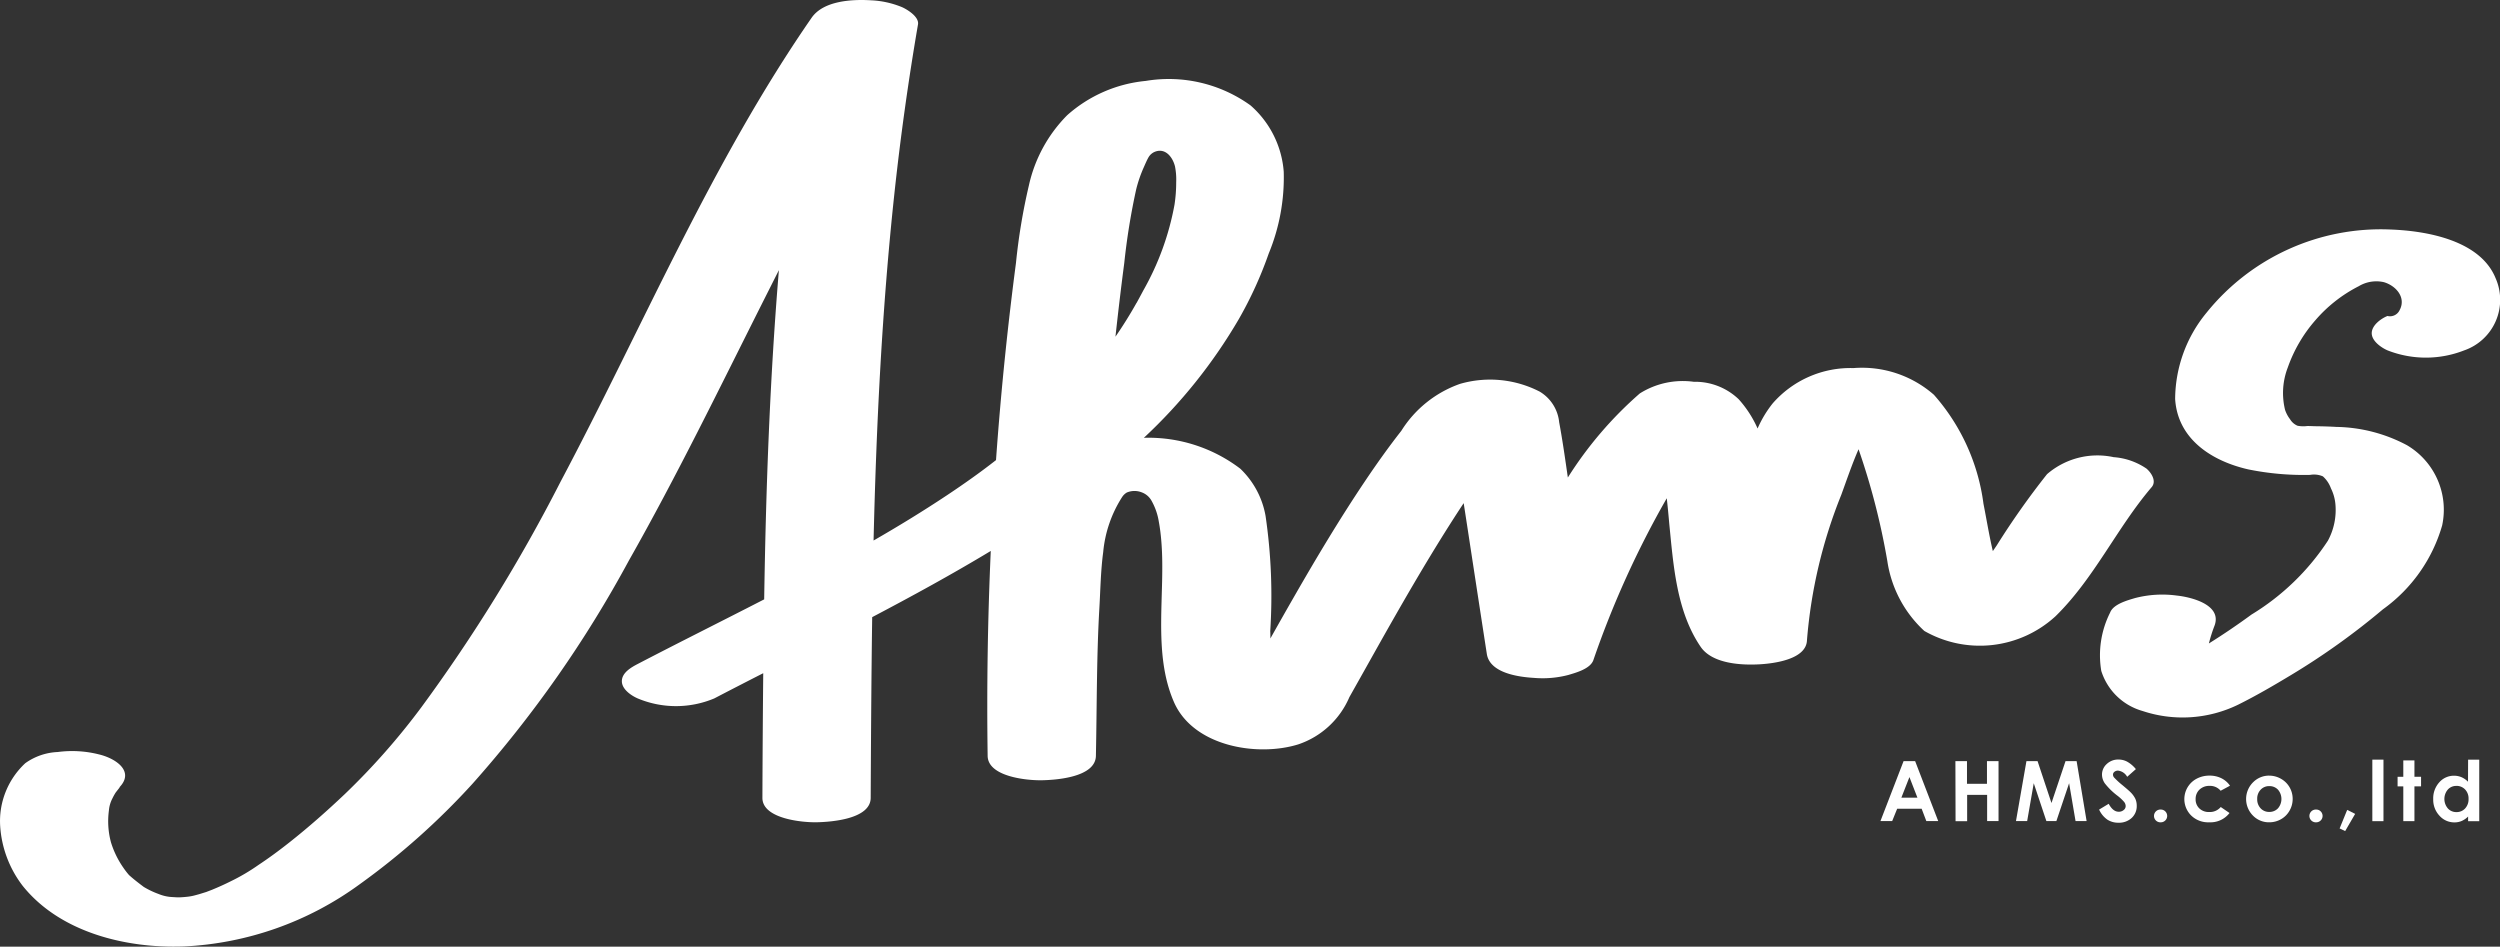 <svg xmlns="http://www.w3.org/2000/svg" xmlns:xlink="http://www.w3.org/1999/xlink" width="100.107" height="37.907" viewBox="0 0 100.107 37.907">
  <rect x="0" y="0" width="100.107" height="37.907" fill="#333333" stroke="none"/>
  <defs>
    <clipPath id="clip-path">
      <rect id="長方形_68" data-name="長方形 68" width="100.107" height="37.907" fill="none"/>
    </clipPath>
  </defs>
  <g id="グループ_7" data-name="グループ 7" transform="translate(0 0)">
    <g id="グループ_6" data-name="グループ 6" transform="translate(0 0)" clip-path="url(#clip-path)">
      <path id="パス_226" data-name="パス 226" d="M85.936,18.754a2.664,2.664,0,0,0-1.3-.448,3.085,3.085,0,0,0-2.667.681,31.666,31.666,0,0,0-2.011,2.848l-.159.233c-.148-.629-.251-1.27-.376-1.9a8.189,8.189,0,0,0-1.983-4.359,4.366,4.366,0,0,0-3.222-1.07,4.134,4.134,0,0,0-3.239,1.419,4.477,4.477,0,0,0-.6,1,4.418,4.418,0,0,0-.756-1.17,2.52,2.52,0,0,0-1.8-.7,3.23,3.23,0,0,0-2.16.466,15.274,15.274,0,0,0-2.882,3.367c-.107-.74-.211-1.482-.348-2.216a1.61,1.61,0,0,0-.784-1.226,4.34,4.34,0,0,0-3.185-.308,4.555,4.555,0,0,0-2.352,1.881c-.511.651-.991,1.327-1.452,2.013-1,1.489-1.924,3.032-2.818,4.588q-.491.854-.972,1.713c0-.1,0-.2-.006-.292a22.044,22.044,0,0,0-.186-4.606,3.43,3.43,0,0,0-1.013-1.9,6.071,6.071,0,0,0-3.861-1.237,20.873,20.873,0,0,0,3.8-4.75,15.74,15.74,0,0,0,1.2-2.631,7.976,7.976,0,0,0,.6-3.275A3.916,3.916,0,0,0,50.074,4.22a5.6,5.6,0,0,0-4.194-.98,5.513,5.513,0,0,0-3.148,1.375A5.748,5.748,0,0,0,41.2,7.424a24.023,24.023,0,0,0-.517,3.1q-.24,1.829-.43,3.663-.219,2.116-.37,4.237c-.639.5-1.3.966-1.974,1.414-.95.631-1.929,1.23-2.929,1.806.111-4.631.336-9.258.831-13.866q.367-3.417.948-6.8c.053-.307-.435-.6-.635-.69A3.683,3.683,0,0,0,34.877.012c-.747-.045-1.9.01-2.378.7-4.015,5.8-6.764,12.383-10.061,18.593a65.688,65.688,0,0,1-5.564,9.014,27.793,27.793,0,0,1-3.057,3.469c-.716.68-1.46,1.337-2.235,1.949-.4.316-.811.62-1.235.9a7.967,7.967,0,0,1-1.1.648c-.246.124-.5.238-.752.342l-.24.092c-.088.027-.256.08-.286.088-.08.022-.16.045-.241.064a2.011,2.011,0,0,1-.242.039c-.095.01-.19.018-.286.022a2.151,2.151,0,0,1-.247-.009c-.052,0-.1-.006-.157-.01a1.67,1.67,0,0,1-.448-.116,3.394,3.394,0,0,1-.591-.282c-.182-.137-.361-.273-.533-.424l-.057-.05a3.16,3.16,0,0,1-.225-.292,3.639,3.639,0,0,1-.5-1.025,3.249,3.249,0,0,1-.082-1.262,1.272,1.272,0,0,1,.146-.5,2.164,2.164,0,0,1,.118-.214c.027-.043.265-.327.136-.2.655-.649-.108-1.17-.778-1.335a4.393,4.393,0,0,0-1.67-.1,2.4,2.4,0,0,0-1.3.448A3.166,3.166,0,0,0,.008,33.093a4.388,4.388,0,0,0,.9,2.378c1.5,1.873,4.154,2.513,6.456,2.428a12.955,12.955,0,0,0,7.005-2.466,28.843,28.843,0,0,0,4.559-4.058,47.013,47.013,0,0,0,6.254-8.929c1.922-3.391,3.627-6.9,5.377-10.379q.315-.625.63-1.25C30.825,15.2,30.668,19.6,30.6,24c-1.687.868-3.389,1.715-5.064,2.587-.252.131-.635.346-.635.69,0,.327.381.58.635.69a3.964,3.964,0,0,0,3.065,0q.977-.509,1.961-1.01-.024,2.5-.033,4.993c0,.838,1.6.987,2.168.976s2.163-.121,2.168-.976c.012-2.411.026-4.825.06-7.238,1.606-.845,3.2-1.716,4.748-2.65q-.184,4.1-.125,8.206c.012.84,1.589.987,2.168.976s2.15-.12,2.167-.976c.041-1.973.025-3.95.139-5.921.043-.746.054-1.495.153-2.237a4.911,4.911,0,0,1,.764-2.216.567.567,0,0,1,.182-.172.79.79,0,0,1,.591-.009.742.742,0,0,1,.407.353,2.51,2.51,0,0,1,.284.828c.048.258.079.519.1.78.175,2.094-.36,4.458.507,6.442.774,1.769,3.326,2.2,4.973,1.692a3.407,3.407,0,0,0,2.05-1.893q.58-1.03,1.158-2.062c.919-1.632,1.853-3.257,2.857-4.839q.277-.437.562-.867l.161,1.047q.381,2.5.766,4.992c.12.769,1.277.922,1.88.958a4.066,4.066,0,0,0,1.382-.116c.312-.093.867-.243,1-.583a37.713,37.713,0,0,1,2.943-6.493c.039.339.07.68.1,1.019.166,1.66.288,3.508,1.257,4.929.469.688,1.65.743,2.378.7.552-.033,1.847-.192,1.879-.958a19.737,19.737,0,0,1,1.376-5.832c.218-.6.43-1.225.69-1.821a28.082,28.082,0,0,1,1.153,4.483,4.745,4.745,0,0,0,1.48,2.793,4.48,4.48,0,0,0,5.252-.587c1.55-1.515,2.455-3.534,3.852-5.172.213-.25-.033-.6-.219-.751m-40.43-6.627q-.392.7-.844,1.354.161-1.482.354-2.962a26.807,26.807,0,0,1,.476-2.937A5.255,5.255,0,0,1,45.8,6.7c.058-.13.115-.267.184-.391a.526.526,0,0,1,.28-.239c.414-.147.694.231.785.589a2.7,2.7,0,0,1,.049.64,5.9,5.9,0,0,1-.068.9,10.935,10.935,0,0,1-1.252,3.438q-.132.25-.27.5" transform="translate(0 0)" fill="#fff"/>
      <path id="パス_227" data-name="パス 227" d="M229.56,25.3c-.615-1.527-2.768-1.9-4.194-1.954a8.96,8.96,0,0,0-7.383,3.33,5.474,5.474,0,0,0-1.257,3.456c.1,1.614,1.477,2.49,2.934,2.82a11.154,11.154,0,0,0,2.469.219.889.889,0,0,1,.513.059,1.178,1.178,0,0,1,.323.482,1.763,1.763,0,0,1,.177.616,2.585,2.585,0,0,1-.3,1.479,9.643,9.643,0,0,1-3.059,2.957q-.832.61-1.706,1.157a5.978,5.978,0,0,1,.228-.718c.3-.825-.911-1.136-1.514-1.2a4.333,4.333,0,0,0-1.67.1c-.31.092-.871.243-1,.583a3.8,3.8,0,0,0-.353,2.334,2.423,2.423,0,0,0,1.653,1.605,5.074,5.074,0,0,0,3.828-.253c.727-.361,1.432-.773,2.127-1.192a28.506,28.506,0,0,0,3.67-2.626,6.261,6.261,0,0,0,2.372-3.36,3,3,0,0,0-1.41-3.212,6.217,6.217,0,0,0-2.827-.732c-.266-.016-.533-.024-.8-.027-.123,0-.247-.011-.37-.008a1.208,1.208,0,0,1-.384-.012.637.637,0,0,1-.3-.261,1.285,1.285,0,0,1-.2-.376,2.834,2.834,0,0,1,.111-1.7,5.783,5.783,0,0,1,1.1-1.884,5.7,5.7,0,0,1,1.741-1.367,1.367,1.367,0,0,1,1.006-.161c.489.144.9.619.629,1.121a.426.426,0,0,1-.486.233c-.255.1-.63.372-.63.688s.381.58.635.69a4.2,4.2,0,0,0,3.065,0A2.142,2.142,0,0,0,229.56,25.3" transform="translate(-129.627 -14.155)" fill="#fff"/>
      <path id="パス_228" data-name="パス 228" d="M192.326,77.475h.464l.924,2.4h-.476l-.188-.495h-.98l-.2.495H191.4Zm.235.637-.323.825h.643Z" transform="translate(-116.102 -46.996)" fill="#fff"/>
      <path id="パス_229" data-name="パス 229" d="M199.03,77.475h.464v.907h.8v-.907h.463v2.4H200.3V78.824h-.8v1.054h-.464Z" transform="translate(-120.73 -46.996)" fill="#fff"/>
      <path id="パス_230" data-name="パス 230" d="M205.619,77.475h.446l.557,1.676.562-1.676h.445l.4,2.4h-.443l-.258-1.517-.51,1.517h-.4l-.506-1.517-.264,1.517H205.2Z" transform="translate(-124.475 -46.996)" fill="#fff"/>
      <path id="パス_231" data-name="パス 231" d="M215.112,77.709l-.339.3a.48.48,0,0,0-.364-.248.219.219,0,0,0-.147.048.141.141,0,0,0-.057.109.18.18,0,0,0,.041.114,3.089,3.089,0,0,0,.335.309c.175.146.28.238.317.276a.967.967,0,0,1,.2.268.669.669,0,0,1,.058.28.642.642,0,0,1-.2.489.745.745,0,0,1-.533.193.792.792,0,0,1-.447-.126.989.989,0,0,1-.327-.4l.384-.232q.173.319.4.318a.292.292,0,0,0,.2-.068.2.2,0,0,0,.08-.159.275.275,0,0,0-.06-.163,1.777,1.777,0,0,0-.267-.25,2.7,2.7,0,0,1-.507-.495.624.624,0,0,1-.114-.347.566.566,0,0,1,.19-.429.659.659,0,0,1,.47-.179.738.738,0,0,1,.343.083,1.234,1.234,0,0,1,.353.3" transform="translate(-129.595 -46.903)" fill="#fff"/>
      <path id="パス_232" data-name="パス 232" d="M219.542,82.4a.248.248,0,0,1,.181.074.256.256,0,0,1-.181.437.256.256,0,1,1,0-.511" transform="translate(-133.018 -49.983)" fill="#fff"/>
      <path id="パス_233" data-name="パス 233" d="M224.154,79.355l-.371.2a.551.551,0,0,0-.447-.195.557.557,0,0,0-.4.149.509.509,0,0,0-.155.383.491.491,0,0,0,.149.37.537.537,0,0,0,.391.144.569.569,0,0,0,.466-.2l.351.24a.958.958,0,0,1-.807.372.969.969,0,0,1-.734-.278.924.924,0,0,1,.224-1.467,1.076,1.076,0,0,1,.517-.124,1.051,1.051,0,0,1,.475.105.905.905,0,0,1,.345.3" transform="translate(-134.862 -47.891)" fill="#fff"/>
      <path id="パス_234" data-name="パス 234" d="M229.543,78.95a.942.942,0,0,1,.473.125.912.912,0,0,1,.346.341.923.923,0,0,1,.124.466.936.936,0,0,1-.125.47.9.9,0,0,1-.341.342.94.94,0,0,1-.475.124.887.887,0,0,1-.653-.272.942.942,0,0,1,.035-1.355.893.893,0,0,1,.616-.242m.007.42a.458.458,0,0,0-.346.144.514.514,0,0,0-.138.37.523.523,0,0,0,.137.376.458.458,0,0,0,.346.144.463.463,0,0,0,.349-.145.574.574,0,0,0,0-.746.463.463,0,0,0-.349-.143" transform="translate(-138.681 -47.891)" fill="#fff"/>
      <path id="パス_235" data-name="パス 235" d="M235.359,82.4a.248.248,0,0,1,.181.074.256.256,0,0,1-.181.437.256.256,0,1,1,0-.511" transform="translate(-142.612 -49.983)" fill="#fff"/>
      <path id="パス_236" data-name="パス 236" d="M238.435,82.433l.319.16-.4.689-.222-.106Z" transform="translate(-144.447 -50.003)" fill="#fff"/>
      <rect id="長方形_67" data-name="長方形 67" width="0.446" height="2.464" transform="translate(94.995 30.418)" fill="#fff"/>
      <path id="パス_237" data-name="パス 237" d="M244.268,77.4h.446v.655h.265v.384h-.265v1.393h-.446V78.44h-.229v-.384h.229Z" transform="translate(-148.033 -46.951)" fill="#fff"/>
      <path id="パス_238" data-name="パス 238" d="M249.069,77.321h.446v2.464h-.446V79.6a.865.865,0,0,1-.262.179.727.727,0,0,1-.284.055.791.791,0,0,1-.6-.267.932.932,0,0,1-.251-.664.954.954,0,0,1,.244-.675.775.775,0,0,1,.59-.263.753.753,0,0,1,.3.06.821.821,0,0,1,.259.181Zm-.469,1.052a.449.449,0,0,0-.343.146.583.583,0,0,0,0,.754.451.451,0,0,0,.343.149.461.461,0,0,0,.349-.146.536.536,0,0,0,.138-.384.521.521,0,0,0-.138-.376.467.467,0,0,0-.35-.144" transform="translate(-150.239 -46.903)" fill="#fff"/>
    </g>
  </g>
</svg>
